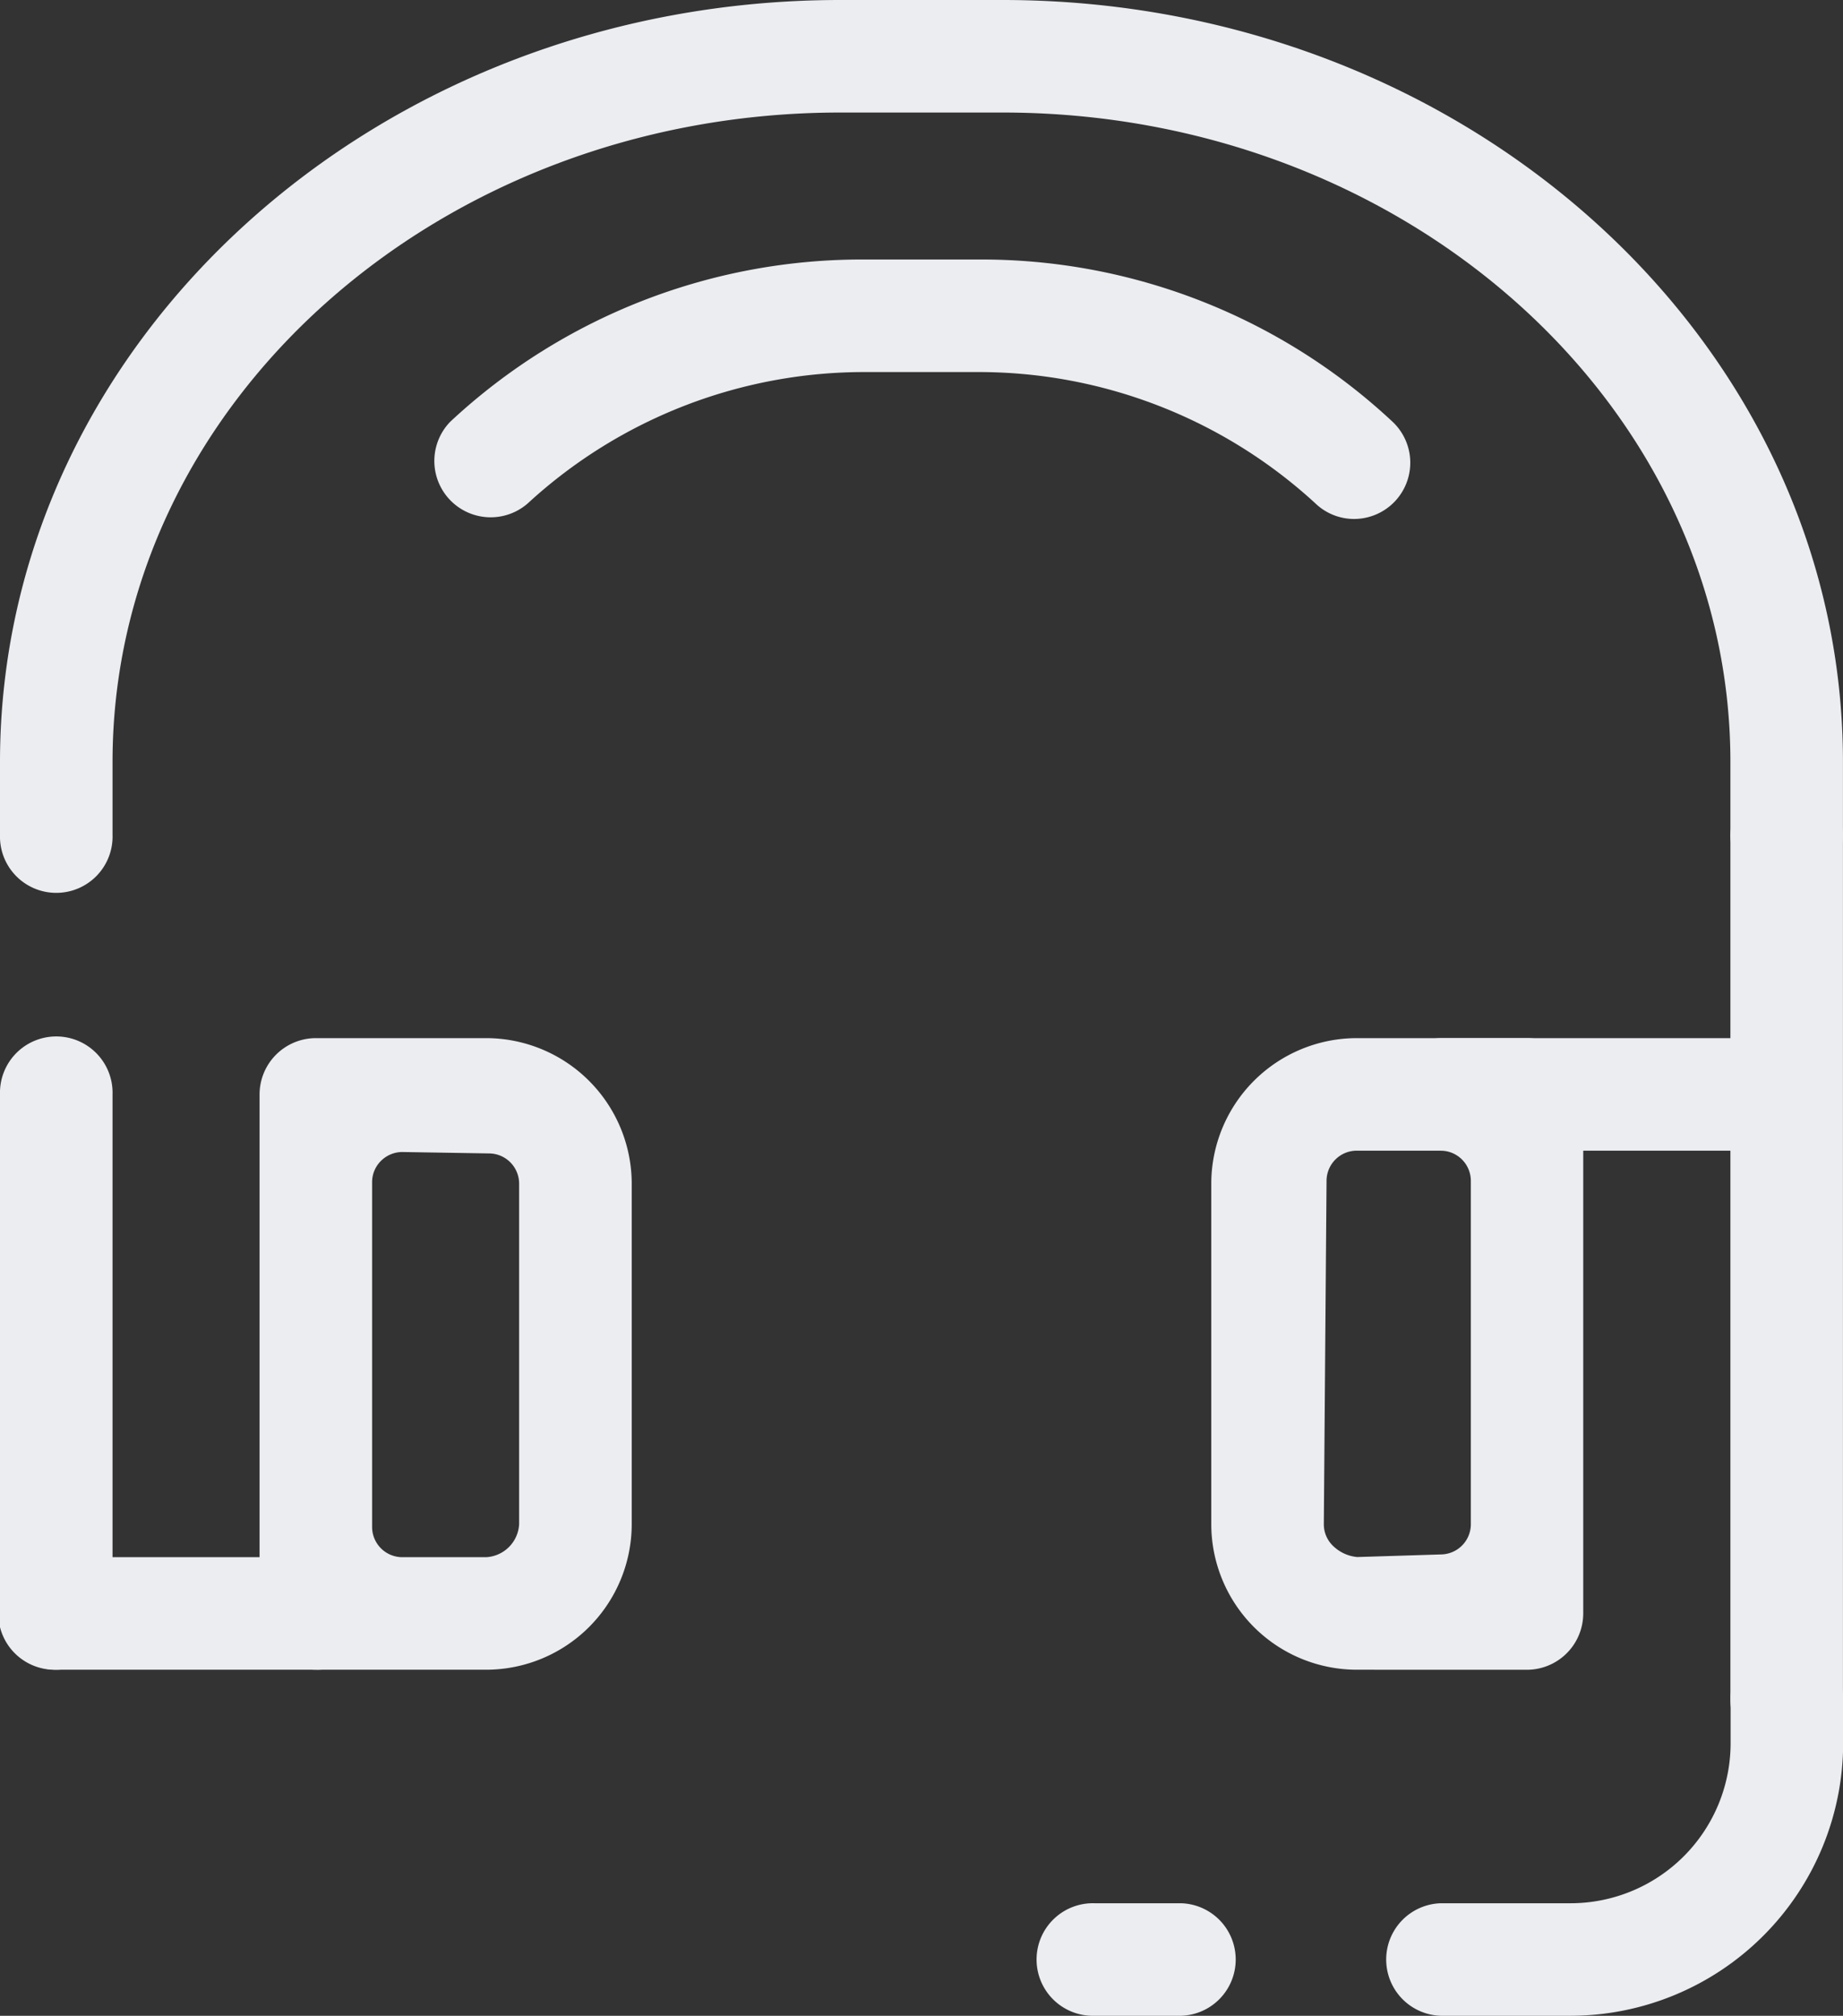 <svg xmlns="http://www.w3.org/2000/svg" xmlns:xlink="http://www.w3.org/1999/xlink" width="36.567" height="40" viewBox="0 0 36.567 40">
  <rect x="0" y="0" width="36.567" height="40" fill="#333333" stroke="none"/>
  <defs>
    <clipPath id="clip-path">
      <rect id="사각형_10396" data-name="사각형 10396" width="36.567" height="40" fill="#ebedf1"/>
    </clipPath>
  </defs>
  <g id="그룹_20505" data-name="그룹 20505" transform="translate(-1434.687 -884)" style="mix-blend-mode: multiply;isolation: isolate">
    <g id="그룹_20504" data-name="그룹 20504" transform="translate(1434.687 884)">
      <g id="그룹_20503" data-name="그룹 20503" clip-path="url(#clip-path)">
        <path id="패스_11558" data-name="패스 11558" d="M17.6,26.953a1.117,1.117,0,0,1,0-2.233h2.575a3.177,3.177,0,0,0,3.175-3.175v-.858a1.117,1.117,0,1,1,2.233,0v.858a5.415,5.415,0,0,1-5.408,5.408Z" transform="translate(10.987 13.047)" fill="#ebedf1"/>
        <path id="패스_11559" data-name="패스 11559" d="M13.477,24.893a1.117,1.117,0,1,1,0-2.233h1.717a1.117,1.117,0,0,1,0,2.233Z" transform="translate(8.24 15.107)" fill="#ebedf1"/>
        <path id="패스_11560" data-name="패스 11560" d="M4.207,24.893A1.119,1.119,0,0,1,3.09,23.777v-10.3A1.119,1.119,0,0,1,4.207,12.36h3.38a2.892,2.892,0,0,1,2.887,2.888v6.76a2.891,2.891,0,0,1-2.887,2.885ZM5.923,14.62a.6.6,0,0,0-.42.172.593.593,0,0,0-.18.428v6.84a.6.6,0,0,0,.6.6H7.587a.693.693,0,0,0,.653-.652v-6.76a.6.6,0,0,0-.59-.6Z" transform="translate(2.06 8.24)" fill="#ebedf1"/>
        <path id="패스_11561" data-name="패스 11561" d="M17.307,24.893a2.89,2.89,0,0,1-2.887-2.885v-6.76a2.891,2.891,0,0,1,2.887-2.888h3.38A1.119,1.119,0,0,1,21.8,13.477v10.3a1.119,1.119,0,0,1-1.117,1.117Zm0-10.3a.6.6,0,0,0-.6.6L16.653,22a.594.594,0,0,0,.182.435.793.793,0,0,0,.48.222l1.673-.052a.6.6,0,0,0,.582-.6V15.193a.6.6,0,0,0-.6-.6Z" transform="translate(9.613 8.24)" fill="#ebedf1"/>
        <path id="패스_11562" data-name="패스 11562" d="M1.117,24.893A1.119,1.119,0,0,1,0,23.777v-10.3a1.117,1.117,0,1,1,2.233,0v10.3a1.119,1.119,0,0,1-1.117,1.117" transform="translate(0 8.24)" fill="#ebedf1"/>
        <path id="패스_11563" data-name="패스 11563" d="M21.717,28.67A1.119,1.119,0,0,1,20.6,27.553V10.387a1.117,1.117,0,0,1,2.233,0V27.553a1.119,1.119,0,0,1-1.117,1.117" transform="translate(13.733 6.18)" fill="#ebedf1"/>
        <path id="패스_11564" data-name="패스 11564" d="M35.45,17.683a1.119,1.119,0,0,1-1.117-1.117V15.12c0-7.107-6.478-12.887-14.44-12.887h-3.22c-7.963,0-14.44,5.78-14.44,12.887v1.447a1.117,1.117,0,1,1-2.233,0V15.12C0,6.783,7.48,0,16.673,0h3.22c9.193,0,16.673,6.783,16.673,15.12v1.447a1.119,1.119,0,0,1-1.117,1.117" fill="#ebedf1"/>
        <path id="패스_11565" data-name="패스 11565" d="M17.6,14.593a1.117,1.117,0,0,1,0-2.233h6.867a1.117,1.117,0,0,1,0,2.233Z" transform="translate(10.987 8.24)" fill="#ebedf1"/>
        <path id="패스_11566" data-name="패스 11566" d="M1.117,20.773a1.117,1.117,0,1,1,0-2.233h5.15a1.117,1.117,0,1,1,0,2.233Z" transform="translate(0 12.36)" fill="#ebedf1"/>
        <path id="패스_11567" data-name="패스 11567" d="M23.434,8.238a1.106,1.106,0,0,1-.767-.307,9.871,9.871,0,0,0-6.745-2.608H13.776A9.86,9.86,0,0,0,7.034,7.932,1.118,1.118,0,0,1,5.5,6.308,11.968,11.968,0,0,1,13.776,3.09h2.147A11.943,11.943,0,0,1,24.2,6.313a1.116,1.116,0,0,1-.767,1.925" transform="translate(3.434 2.06)" fill="#ebedf1"/>
      </g>
    </g>
  </g>
</svg>
